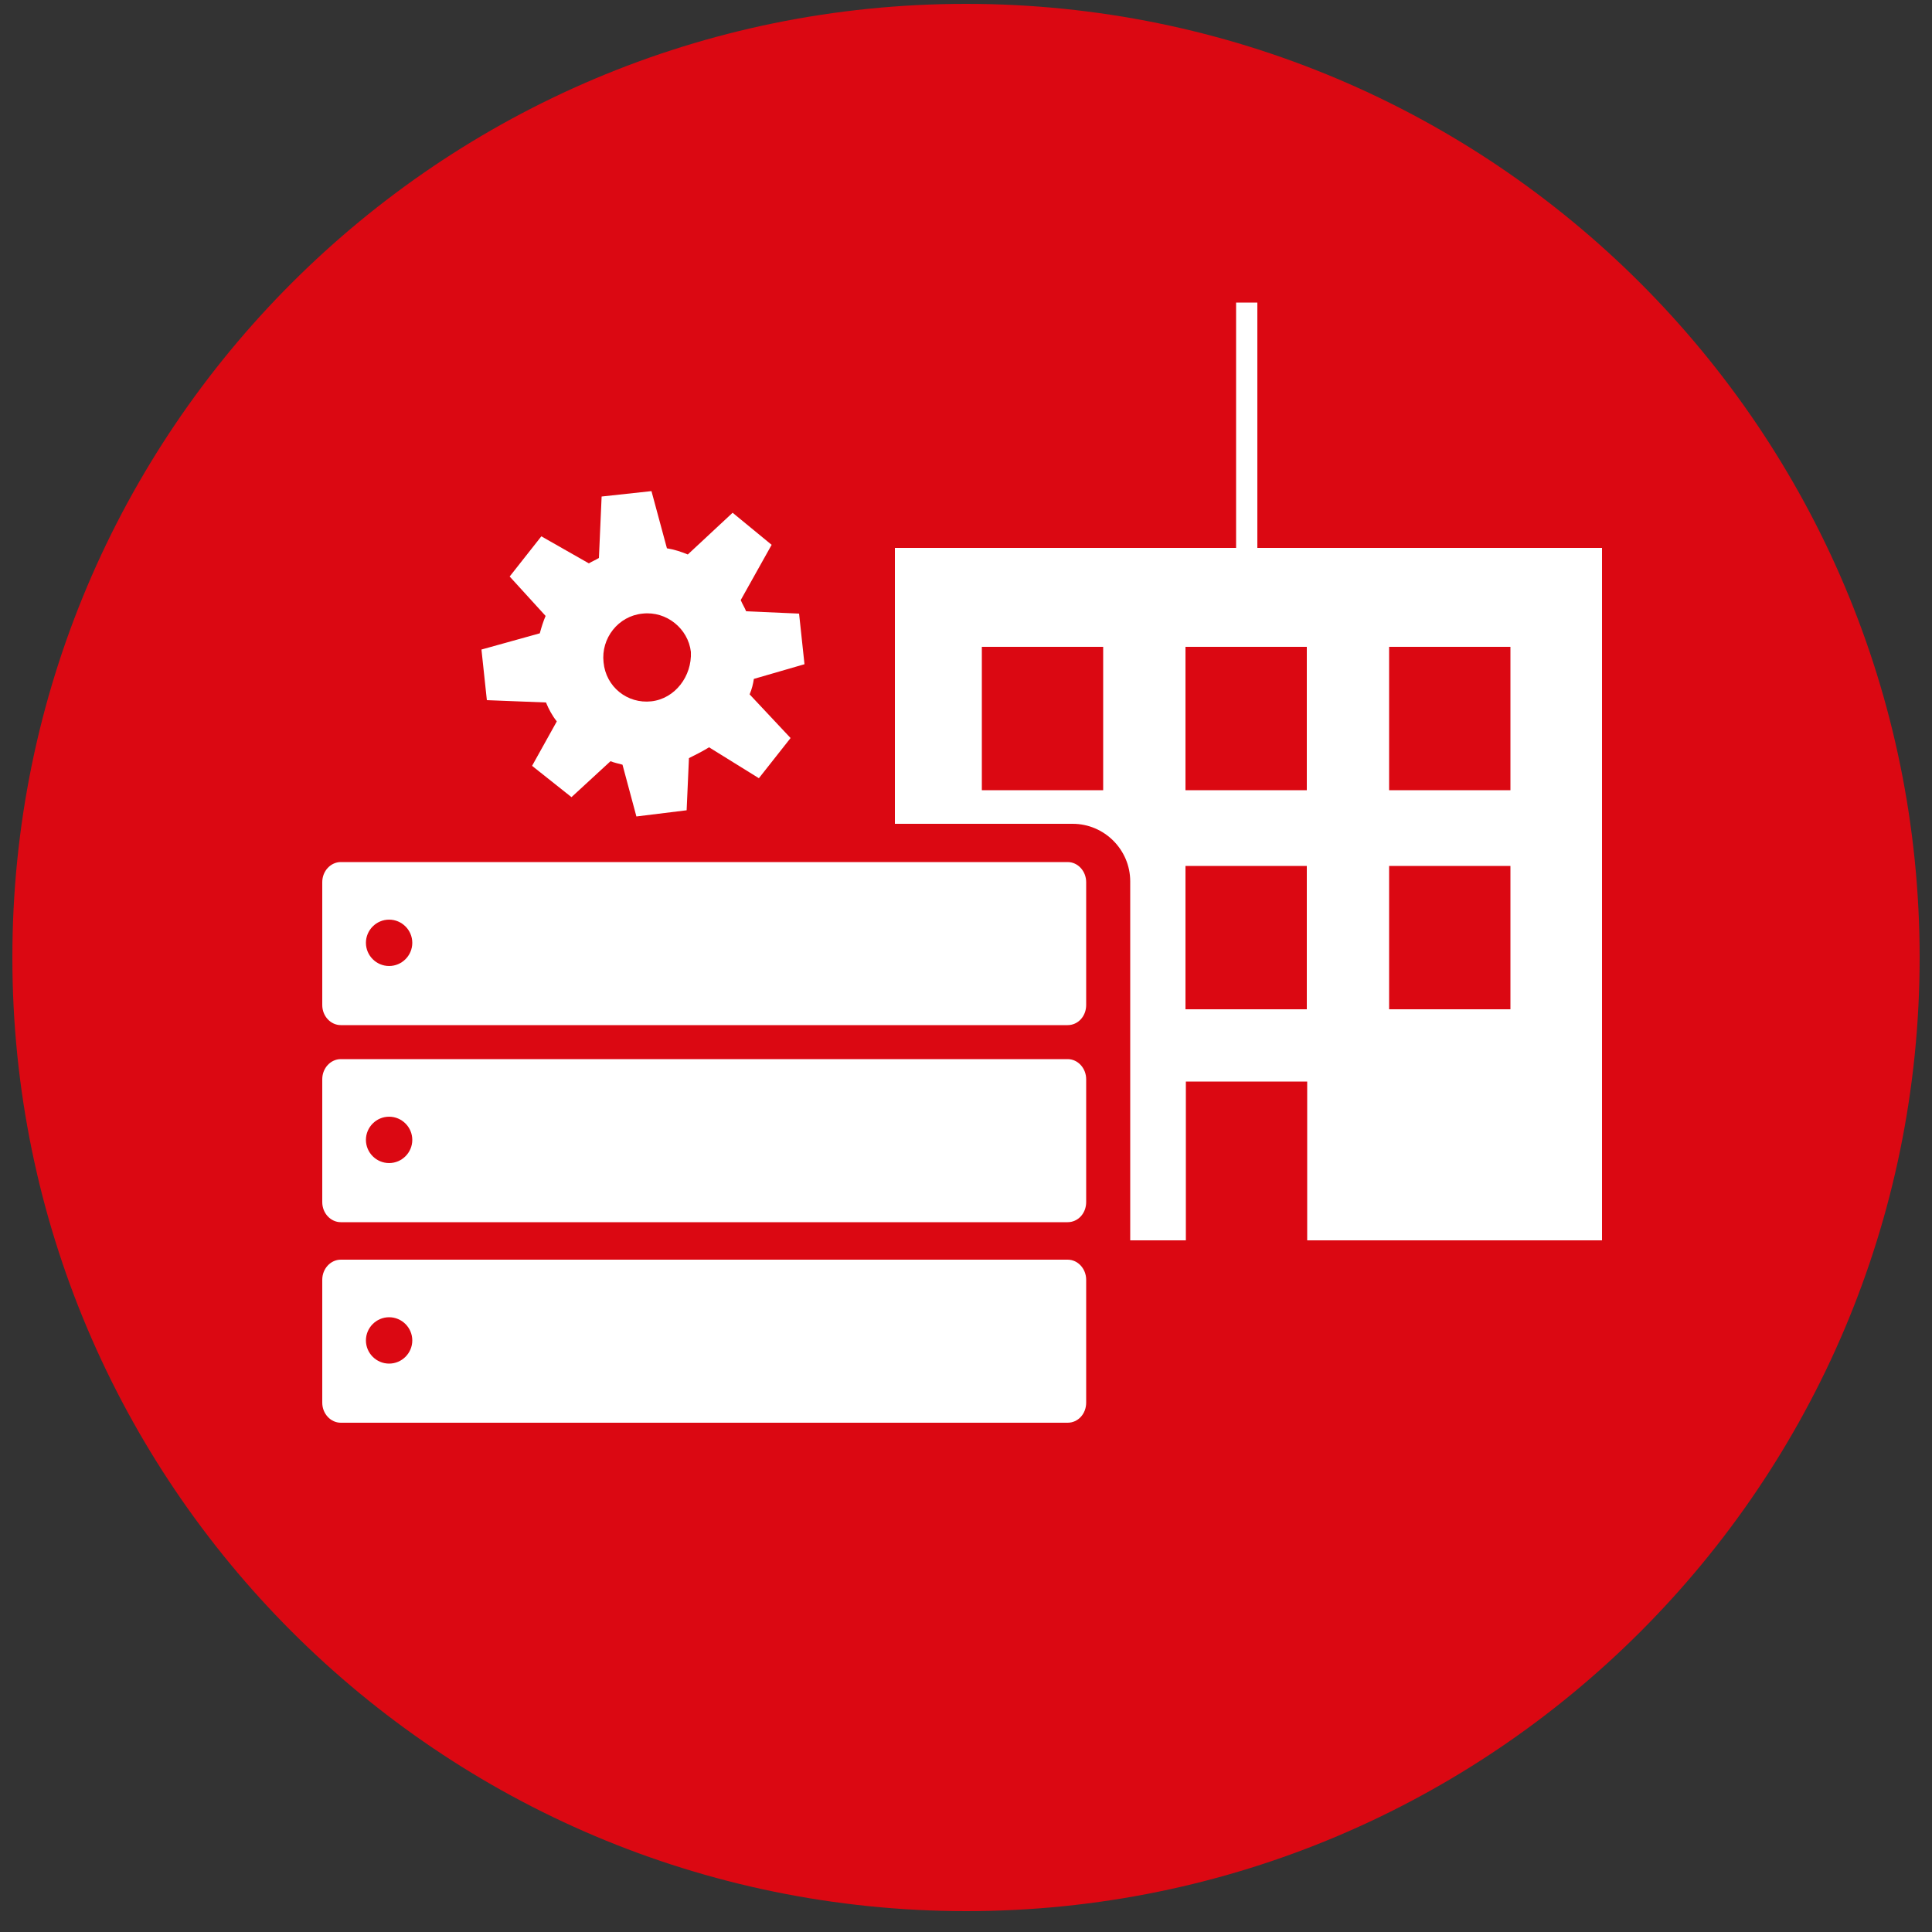 <?xml version="1.0" encoding="utf-8"?>
<!-- Generator: Adobe Illustrator 27.2.0, SVG Export Plug-In . SVG Version: 6.00 Build 0)  -->
<svg version="1.1" id="Layer_1" xmlns="http://www.w3.org/2000/svg" xmlns:xlink="http://www.w3.org/1999/xlink" x="0px" y="0px"
	 viewBox="0 0 500 500" style="enable-background:new 0 0 500 500;" xml:space="preserve">
<rect x="0" y="0" width="500" height="500" fill="#333333" stroke="none"/>
<style type="text/css">
	.st0{fill:#DB0812;}
	.st1{fill:#FFFFFF;}
</style>
<g>
	<path class="st0" d="M496.8,247.8c0,136.3-110.5,246.8-246.8,246.8C113.7,494.5,3.2,384,3.2,247.8C3.2,111.4,113.7,1,250,1
		S496.8,111.4,496.8,247.8z"/>
</g>
<path class="st1" d="M325.4,141.8V78.3h-5.5v63.5h-88.3v71.4h46c8.2,0,14.9,6.7,14.9,14.9V321h14.4v-41.1h31.4V321h76.3V141.8H325.4
	z M285.5,204.5h-31.4v-37.1h31.4V204.5z M338.2,261.2h-31.4v-37.1h31.4V261.2z M338.2,204.5h-31.4v-37.1h31.4V204.5z M390.9,261.2
	h-31.4v-37.1h31.4V261.2z M390.9,204.5h-31.4v-37.1h31.4V204.5z"/>
<path class="st1" d="M281.1,331.2c0-2.8-2.1-5.2-4.8-5.2H88.2c-2.6,0-4.8,2.3-4.8,5.2V363c0,2.9,2.2,5.2,4.8,5.2h188.1
	c2.7,0,4.8-2.3,4.8-5.2L281.1,331.2L281.1,331.2z M100.7,352.9c-3.3,0-6-2.7-6-6s2.7-6,6-6s6,2.7,6,6
	C106.7,350.2,104,352.9,100.7,352.9z"/>
<path class="st1" d="M281.1,279.3c0-2.8-2.1-5.2-4.8-5.2H88.2c-2.6,0-4.8,2.3-4.8,5.2v31.8c0,2.9,2.2,5.2,4.8,5.2h188.1
	c2.7,0,4.8-2.3,4.8-5.2L281.1,279.3L281.1,279.3z M100.7,301c-3.3,0-6-2.7-6-6s2.7-6,6-6s6,2.7,6,6S104,301,100.7,301z"/>
<path class="st1" d="M281.1,228.3c0-2.8-2.1-5.2-4.8-5.2H88.2c-2.6,0-4.8,2.3-4.8,5.2v31.8c0,2.9,2.2,5.2,4.8,5.2h188.1
	c2.7,0,4.8-2.3,4.8-5.2L281.1,228.3L281.1,228.3z M100.7,250c-3.3,0-6-2.7-6-6s2.7-6,6-6s6,2.7,6,6S104,250,100.7,250z"/>
<path class="st1" d="M195.1,175.7l13.1-3.8l-1.4-13.1l-13.7-0.6c-0.4-1-1-1.9-1.4-2.9l8-14.3l-10.1-8.3L178,143.5
	c-1.7-0.7-3.5-1.3-5.4-1.6l-4-14.8l-12.9,1.4l-0.7,15.9c-0.8,0.5-1.8,0.9-2.6,1.4l-12.3-7l-8.2,10.4l9.3,10.2
	c-0.6,1.4-1.1,3-1.5,4.5l-15.1,4.2l1.4,13.1l15.3,0.6c0.7,1.7,1.6,3.4,2.8,4.9l-6.4,11.5l10.2,8.1L158,197c1,0.4,2,0.6,3.1,0.9
	l3.6,13.4l13-1.6l0.6-13.5c1.8-0.9,3.6-1.8,5.2-2.8l12.9,8l8.2-10.4L194,179.7C194.6,178.3,194.9,177,195.1,175.7z M168.6,181.5
	c-6.2,0.7-11.8-3.7-12.4-10.1c-0.7-6.2,3.8-12,10.1-12.6c6.2-0.7,11.8,3.9,12.5,9.9C179.1,175,174.7,180.8,168.6,181.5z"/>
</svg>

